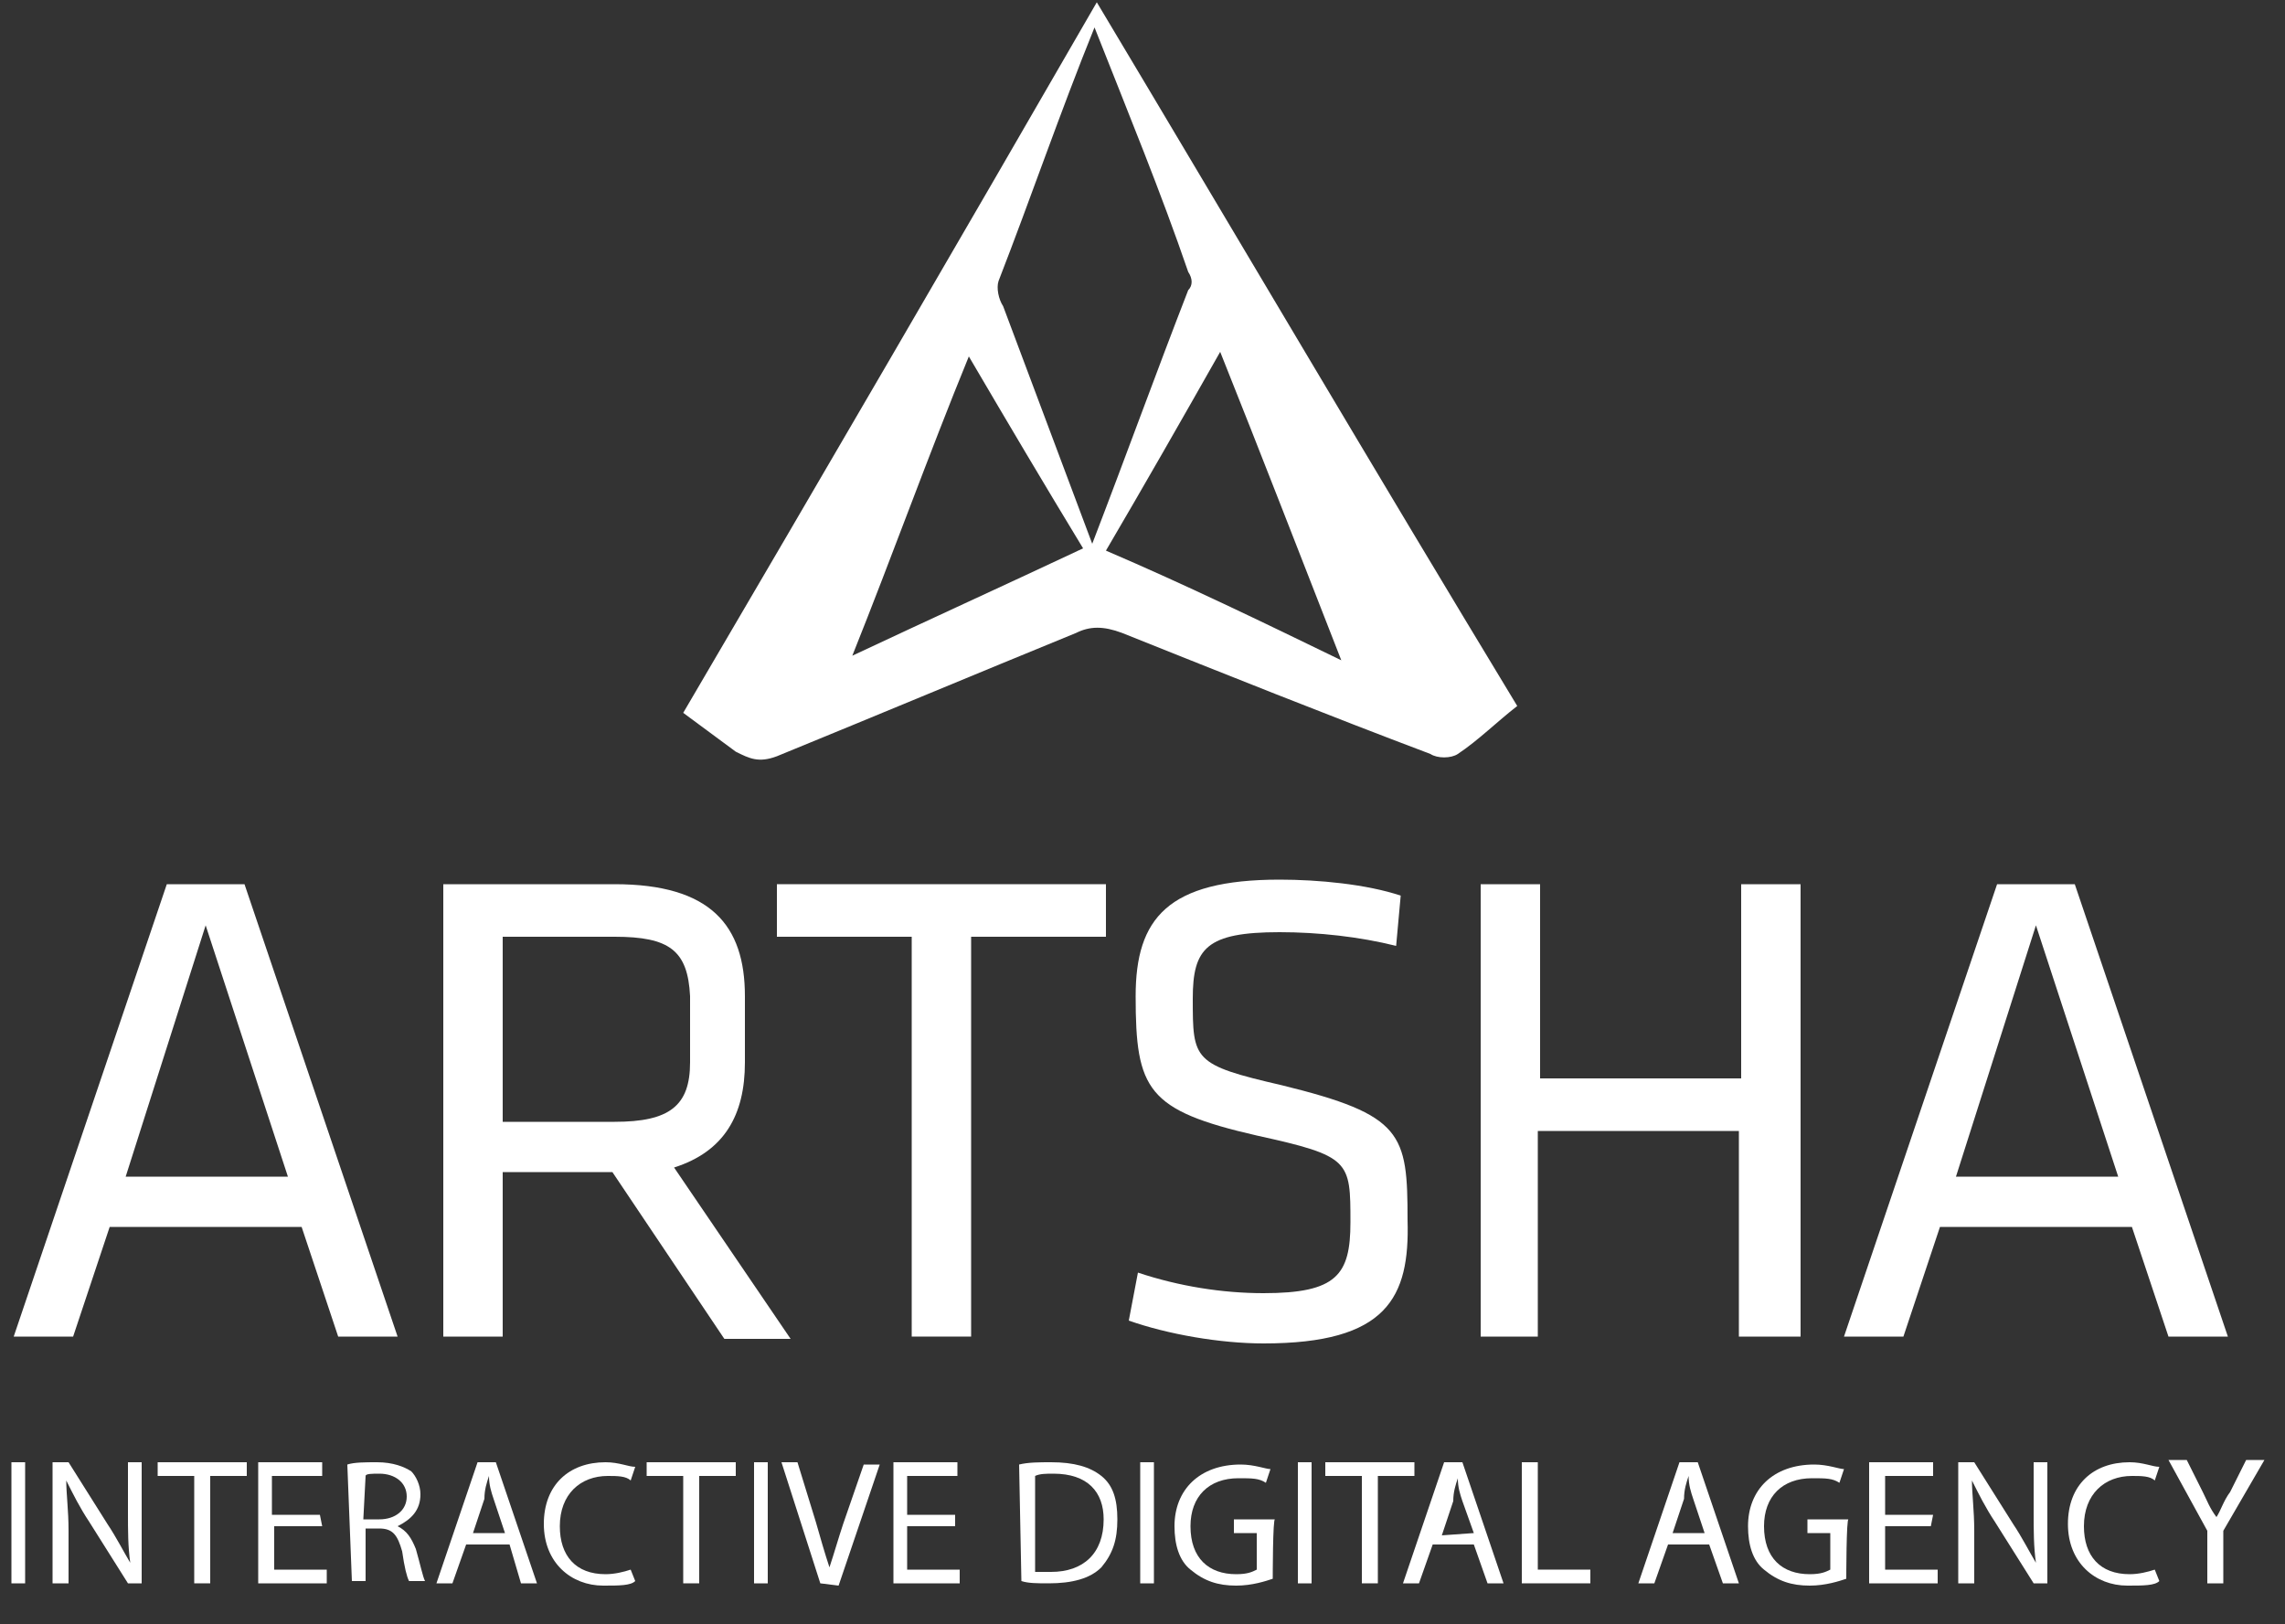 <?xml version="1.0" encoding="utf-8"?>
<!-- Generator: Adobe Illustrator 19.0.0, SVG Export Plug-In . SVG Version: 6.00 Build 0)  -->
<svg version="1.1" id="artsha_logo_xA0_Bild_1_" xmlns="http://www.w3.org/2000/svg" xmlns:xlink="http://www.w3.org/1999/xlink"
	 x="0px" y="0px" width="100px" height="71.1px" viewBox="-309.9 226.5 100 71.1"
	 style="enable-background:new -309.9 226.5 100 71.1;" xml:space="preserve">
<rect x="-309.9" y="226.5" width="100" height="71.1" fill="#333333" stroke="none"/>
<style type="text/css">
	.st0{fill:#FFFFFF;}
</style>
<g>
	<path class="st0" d="M-308.8,290.5v5.3h-0.6v-5.3C-309.4,290.5-308.8,290.5-308.8,290.5z"/>
	<path class="st0" d="M-307.6,295.8v-5.3h0.7l1.7,2.7c0.4,0.6,0.7,1.2,1,1.7l0,0c-0.1-0.7-0.1-1.4-0.1-2.2v-2.2h0.6v5.3h-0.6
		l-1.7-2.7c-0.4-0.6-0.7-1.2-1-1.8l0,0c0,0.6,0.1,1.3,0.1,2.2v2.3L-307.6,295.8L-307.6,295.8z"/>
	<path class="st0" d="M-301.4,291.1h-1.6v-0.6h3.9v0.6h-1.6v4.7h-0.7V291.1z"/>
	<path class="st0" d="M-295.8,293.3h-2.1v1.9h2.3v0.6h-3v-5.3h2.8v0.6h-2.2v1.7h2.1L-295.8,293.3L-295.8,293.3z"/>
	<path class="st0" d="M-294.7,290.6c0.3-0.1,0.8-0.1,1.3-0.1c0.7,0,1.2,0.2,1.5,0.4c0.2,0.2,0.4,0.6,0.4,1c0,0.7-0.4,1.1-1,1.4l0,0
		c0.4,0.2,0.6,0.5,0.8,1c0.2,0.7,0.3,1.2,0.4,1.4h-0.7c-0.1-0.2-0.2-0.6-0.3-1.3c-0.2-0.7-0.4-1-1-1h-0.6v2.3h-0.6L-294.7,290.6
		L-294.7,290.6z M-294,293h0.7c0.7,0,1.2-0.4,1.2-1c0-0.6-0.5-1-1.2-1c-0.3,0-0.6,0-0.6,0.1L-294,293L-294,293z"/>
	<path class="st0" d="M-289.5,294.1l-0.6,1.7h-0.7l1.8-5.3h0.8l1.8,5.3h-0.7l-0.5-1.7H-289.5z M-287.8,293.6l-0.5-1.5
		c-0.1-0.3-0.2-0.6-0.2-1l0,0c-0.1,0.3-0.2,0.6-0.2,1l-0.5,1.5H-287.8z"/>
	<path class="st0" d="M-282.1,295.7c-0.2,0.2-0.7,0.2-1.4,0.2c-1.4,0-2.6-1-2.6-2.7s1.1-2.7,2.7-2.7c0.6,0,1,0.2,1.3,0.2l-0.2,0.6
		c-0.2-0.2-0.6-0.2-1-0.2c-1.2,0-2.1,0.8-2.1,2.2c0,1.3,0.7,2.1,2,2.1c0.4,0,0.8-0.1,1.1-0.2L-282.1,295.7z"/>
	<path class="st0" d="M-280,291.1h-1.6v-0.6h3.9v0.6h-1.6v4.7h-0.7V291.1z"/>
	<path class="st0" d="M-276.3,290.5v5.3h-0.6v-5.3C-277,290.5-276.3,290.5-276.3,290.5z"/>
	<path class="st0" d="M-274,295.8l-1.7-5.3h0.7l0.8,2.6c0.2,0.7,0.4,1.4,0.6,2l0,0c0.2-0.6,0.4-1.3,0.6-1.9l0.9-2.6h0.7l-1.8,5.3
		L-274,295.8L-274,295.8z"/>
	<path class="st0" d="M-268.1,293.3h-2.1v1.9h2.3v0.6h-2.9v-5.3h2.8v0.6h-2.2v1.7h2.1C-268.1,292.8-268.1,293.3-268.1,293.3z"/>
	<path class="st0" d="M-265.3,290.6c0.4-0.1,0.9-0.1,1.4-0.1c1,0,1.7,0.2,2.2,0.6c0.5,0.4,0.7,1,0.7,1.9c0,0.9-0.2,1.5-0.7,2.1
		c-0.5,0.5-1.3,0.7-2.3,0.7c-0.5,0-0.9,0-1.2-0.1L-265.3,290.6L-265.3,290.6z M-264.6,295.3c0.2,0,0.4,0,0.7,0
		c1.4,0,2.3-0.8,2.3-2.3c0-1.2-0.7-2-2.2-2c-0.3,0-0.6,0-0.8,0.1V295.3z"/>
	<path class="st0" d="M-259.4,290.5v5.3h-0.6v-5.3C-260,290.5-259.4,290.5-259.4,290.5z"/>
	<path class="st0" d="M-254.2,295.6c-0.3,0.1-0.9,0.3-1.6,0.3c-0.8,0-1.4-0.2-2-0.7c-0.5-0.4-0.7-1.1-0.7-1.9c0-1.6,1.1-2.7,2.9-2.7
		c0.6,0,1.1,0.2,1.3,0.2l-0.2,0.6c-0.3-0.2-0.6-0.2-1.2-0.2c-1.3,0-2.1,0.8-2.1,2.1c0,1.4,0.8,2.1,2,2.1c0.5,0,0.7-0.1,0.9-0.2v-1.6
		h-1v-0.6h1.8C-254.2,292.9-254.2,295.6-254.2,295.6z"/>
	<path class="st0" d="M-252.5,290.5v5.3h-0.6v-5.3C-253.1,290.5-252.5,290.5-252.5,290.5z"/>
	<path class="st0" d="M-250.3,291.1h-1.6v-0.6h3.9v0.6h-1.6v4.7h-0.7V291.1z"/>
	<path class="st0" d="M-247.2,294.1l-0.6,1.7h-0.7l1.8-5.3h0.8l1.8,5.3h-0.7l-0.6-1.7H-247.2z M-245.4,293.6l-0.5-1.4
		c-0.1-0.3-0.2-0.6-0.2-1l0,0c-0.1,0.3-0.2,0.6-0.2,1l-0.5,1.5L-245.4,293.6L-245.4,293.6z"/>
	<path class="st0" d="M-243.2,290.5h0.6v4.7h2.3v0.6h-3V290.5z"/>
	<path class="st0" d="M-236.9,294.1l-0.6,1.7h-0.7l1.8-5.3h0.8l1.8,5.3h-0.7l-0.6-1.7H-236.9z M-235.3,293.6l-0.5-1.5
		c-0.1-0.3-0.2-0.6-0.2-1l0,0c-0.1,0.3-0.2,0.6-0.2,1l-0.5,1.5H-235.3z"/>
	<path class="st0" d="M-229.1,295.6c-0.3,0.1-0.9,0.3-1.6,0.3c-0.8,0-1.4-0.2-2-0.7c-0.5-0.4-0.7-1.1-0.7-1.9c0-1.6,1.1-2.7,2.9-2.7
		c0.6,0,1.1,0.2,1.3,0.2l-0.2,0.6c-0.3-0.2-0.6-0.2-1.2-0.2c-1.3,0-2.1,0.8-2.1,2.1c0,1.4,0.8,2.1,2,2.1c0.5,0,0.7-0.1,0.9-0.2v-1.6
		h-1v-0.6h1.8C-229.1,292.9-229.1,295.6-229.1,295.6z"/>
	<path class="st0" d="M-225.4,293.3h-2v1.9h2.3v0.6h-3v-5.3h2.8v0.6h-2.1v1.7h2.1L-225.4,293.3L-225.4,293.3z"/>
	<path class="st0" d="M-224.2,295.8v-5.3h0.7l1.7,2.7c0.4,0.6,0.7,1.2,1,1.7l0,0c-0.1-0.7-0.1-1.4-0.1-2.2v-2.2h0.6v5.3h-0.6
		l-1.7-2.7c-0.4-0.6-0.7-1.2-1-1.8l0,0c0,0.6,0.1,1.3,0.1,2.2v2.3C-223.5,295.8-224.2,295.8-224.2,295.8z"/>
	<path class="st0" d="M-215.4,295.7c-0.2,0.2-0.7,0.2-1.4,0.2c-1.4,0-2.6-1-2.6-2.7s1.1-2.7,2.7-2.7c0.6,0,1,0.2,1.3,0.2l-0.2,0.6
		c-0.2-0.2-0.6-0.2-1-0.2c-1.2,0-2.1,0.8-2.1,2.2c0,1.3,0.7,2.1,2,2.1c0.4,0,0.8-0.1,1.1-0.2L-215.4,295.7z"/>
	<path class="st0" d="M-213.3,295.8v-2.3l-1.7-3.1h0.8l0.7,1.4c0.2,0.4,0.3,0.7,0.6,1.1l0,0c0.2-0.3,0.3-0.7,0.6-1.1l0.7-1.4h0.8
		l-1.8,3.1v2.3C-212.6,295.8-213.3,295.8-213.3,295.8z"/>
</g>
<g>
	<path class="st0" d="M-292.5,285h-2.6l-1.6-4.8h-8.4l-1.6,4.8h-2.6l6.7-19.8h3.4L-292.5,285z M-300.9,267l-3.5,11h7.1L-300.9,267z"
		/>
	<path class="st0" d="M-283.1,277.8h-4.8v7.2h-2.6v-19.8h7.5c4.2,0,5.7,1.8,5.7,4.9v2.9c0,2.3-0.9,3.9-3.1,4.6l5.1,7.5h-2.9
		L-283.1,277.8z M-283,267.5h-4.9v8.1h4.9c2.4,0,3.3-0.7,3.3-2.6v-2.9C-279.8,268.1-280.6,267.5-283,267.5z"/>
	<path class="st0" d="M-270,267.5h-5.9v-2.3h14.4v2.3h-5.9V285h-2.6V267.5z"/>
	<path class="st0" d="M-254.6,285.3c-1.9,0-4.2-0.4-5.9-1l0.4-2.1c1.8,0.6,3.7,0.9,5.5,0.9c3.2,0,3.8-0.8,3.8-3.1
		c0-2.7,0-2.9-4.1-3.8c-4.8-1.1-5.3-2-5.3-6.1c0-3.4,1.4-5.1,6.3-5.1c1.7,0,3.8,0.2,5.3,0.7l-0.2,2.2c-1.6-0.4-3.4-0.6-5.1-0.6
		c-3.2,0-3.8,0.7-3.8,2.9c0,2.7,0,2.9,3.9,3.8c5.3,1.3,5.5,2.1,5.5,5.9C-248.2,283.3-249.2,285.3-254.6,285.3z"/>
	<path class="st0" d="M-233.8,285v-9h-8.8v9h-2.5v-19.8h2.6v8.5h8.8v-8.5h2.6V285C-231.1,285-233.8,285-233.8,285z"/>
	<path class="st0" d="M-212.4,285h-2.6l-1.6-4.8h-8.4l-1.6,4.8h-2.6l6.7-19.8h3.4L-212.4,285z M-220.8,267l-3.5,11h7.1L-220.8,267z"
		/>
</g>
<path class="st0" d="M-275.9,259.6c4.4-1.8,8.7-3.6,13.1-5.4c0.6-0.3,1.2-0.3,2,0c4.5,1.8,9,3.6,13.5,5.3c0.3,0.2,0.9,0.2,1.2,0
	c0.9-0.6,1.7-1.4,2.6-2.1c-6.3-10.4-12.3-20.6-18.4-30.8c-6,10.4-12,20.7-18.1,31.1c0.8,0.6,1.5,1.1,2.3,1.7
	C-277.1,259.7-276.7,259.9-275.9,259.6 M-272.6,255.2c1.8-4.5,3.3-8.7,5.1-13.1c1.7,2.9,3.3,5.6,5,8.4
	C-265.9,252.1-269.2,253.6-272.6,255.2 M-266,239.9c-0.2-0.3-0.3-0.8-0.2-1.1c1.4-3.6,2.7-7.4,4.2-11.1c1.5,3.8,2.9,7.2,4.1,10.7
	c0.2,0.3,0.2,0.6,0,0.8c-1.4,3.6-2.7,7.2-4.2,11.1 M-261.5,250.6c1.7-2.9,3.3-5.7,5-8.7c1.8,4.5,3.5,8.9,5.3,13.5
	C-254.7,253.7-258,252.1-261.5,250.6z"/>
</svg>
